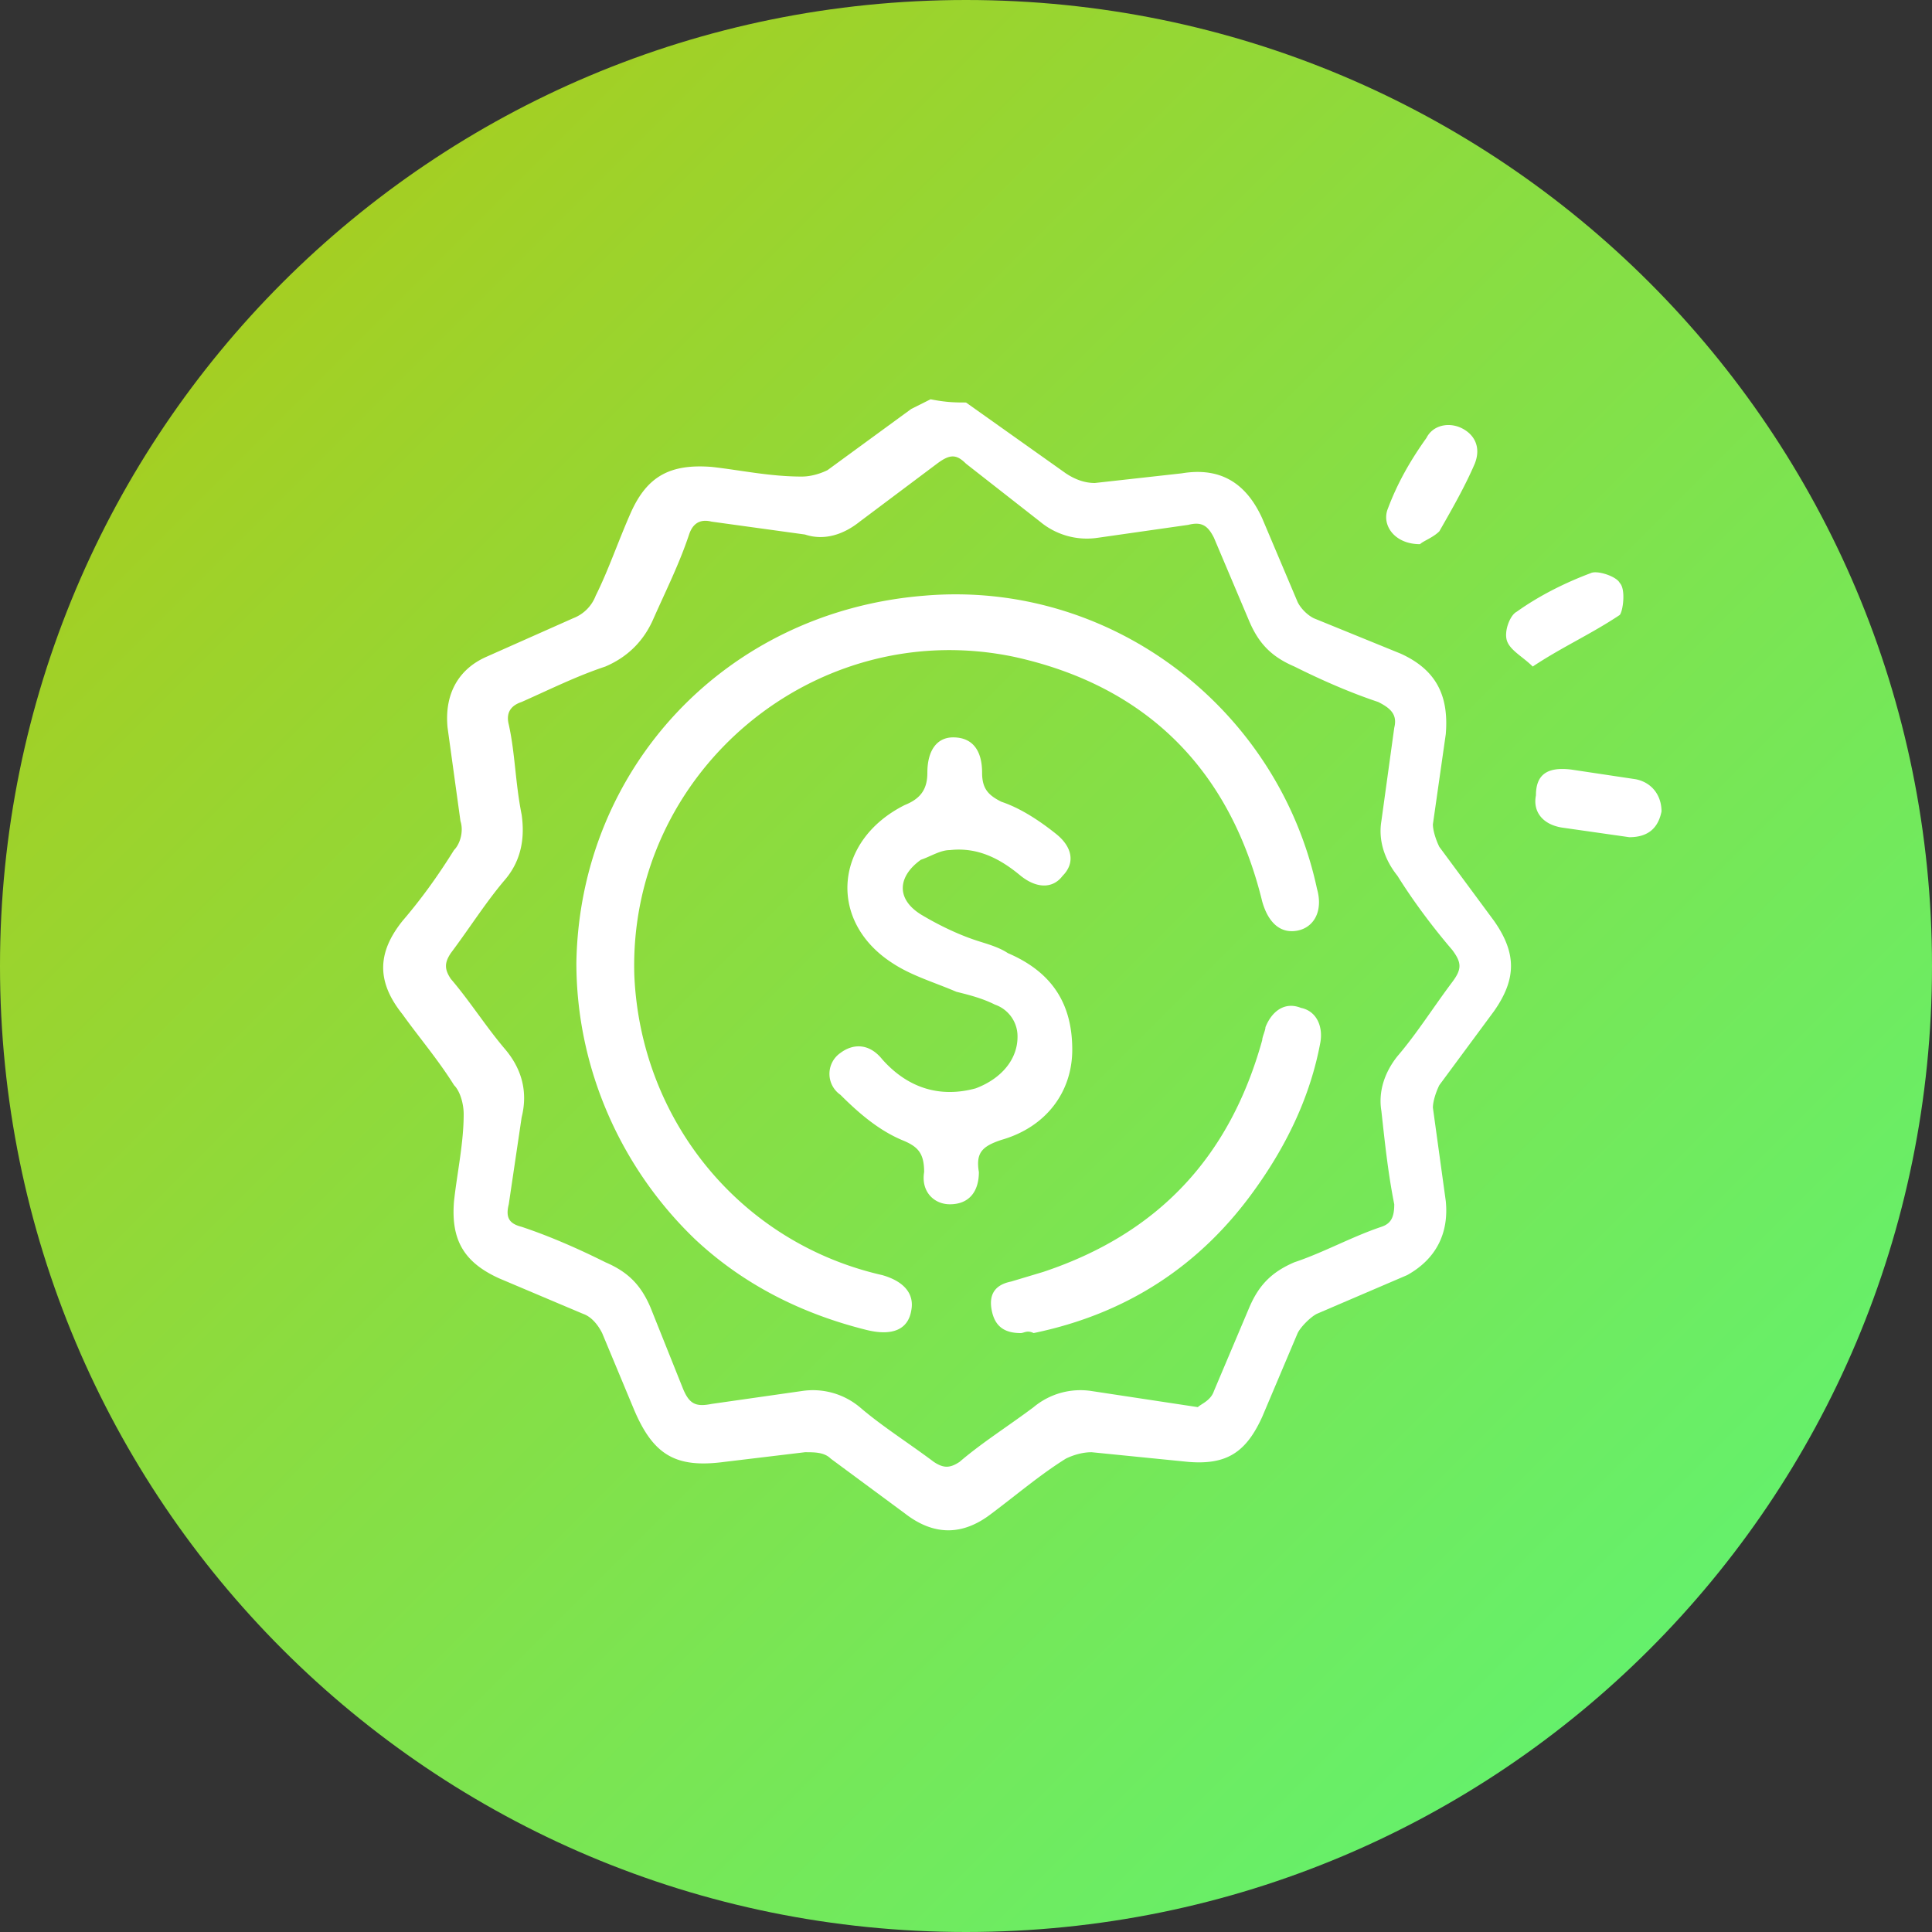 <svg xmlns="http://www.w3.org/2000/svg" xmlns:v="https://vecta.io/nano" viewBox="0 0 60 60"><rect x="0" y="0" width="60" height="60" fill="#333333" stroke="none"/><linearGradient id="A" gradientUnits="userSpaceOnUse" x1="60" y1="60" x2="0" y2="0"><stop offset="0" stop-color="#58f77a"></stop><stop offset="1" stop-color="#b1c814"></stop></linearGradient><path d="M30 0h0c16.6 0 30 13.4 30 30h0c0 16.6-13.4 30-30 30h0C13.4 60 0 46.6 0 30h0C0 13.4 13.4 0 30 0z" fill="url(#A)"></path><g fill="#fff"><path d="M30 12.5l3.1 2.2c.3.2.6.3.9.3l2.7-.3c1.2-.2 2 .3 2.5 1.4l1.1 2.6c.1.2.3.4.5.5l2.7 1.1c1.1.5 1.5 1.3 1.4 2.5l-.4 2.8c0 .2.1.5.2.7l1.7 2.3c.7 1 .7 1.8 0 2.8l-1.7 2.3c-.1.2-.2.5-.2.7l.4 2.9c.1 1-.3 1.8-1.2 2.3l-2.8 1.2c-.2.1-.5.4-.6.6L39.2 44c-.5 1.1-1.1 1.5-2.3 1.4l-3-.3c-.3 0-.6.1-.8.2-.8.5-1.5 1.1-2.3 1.7-.9.7-1.8.7-2.7 0l-2.3-1.7c-.2-.2-.5-.2-.8-.2l-2.5.3c-1.5.2-2.2-.2-2.8-1.6l-1-2.4c-.1-.2-.3-.5-.6-.6l-2.6-1.1c-1.1-.5-1.5-1.2-1.4-2.4.1-.9.3-1.8.3-2.7 0-.3-.1-.7-.3-.9-.5-.8-1.1-1.5-1.6-2.2-.8-1-.8-1.9 0-2.9.6-.7 1.1-1.4 1.6-2.2.2-.2.3-.6.2-.9l-.4-2.9c-.1-1 .3-1.8 1.2-2.2l2.7-1.2a1.21 1.21 0 0 0 .7-.7c.4-.8.7-1.7 1.1-2.6.5-1.1 1.2-1.5 2.5-1.4.9.1 1.8.3 2.8.3.3 0 .6-.1.8-.2l2.6-1.9.6-.3c.5.1.8.1 1.1.1zm7.2 31.2c.1-.1.4-.2.5-.5l1.1-2.6c.3-.7.7-1.1 1.4-1.4.9-.3 1.8-.8 2.7-1.1.3-.1.4-.3.4-.7-.2-1-.3-2-.4-2.9-.1-.6.1-1.2.5-1.7.6-.7 1.1-1.5 1.7-2.3.3-.4.3-.6 0-1-.6-.7-1.2-1.5-1.7-2.3-.4-.5-.6-1.1-.5-1.7l.4-2.9c.1-.4-.1-.6-.5-.8-.9-.3-1.8-.7-2.6-1.1-.7-.3-1.1-.7-1.4-1.4l-1.1-2.6c-.2-.4-.4-.5-.8-.4l-2.8.4a2.27 2.27 0 0 1-1.8-.5L30 14.4c-.3-.3-.5-.3-.9 0l-2.4 1.8c-.5.4-1.1.6-1.7.4l-2.9-.4c-.4-.1-.6.1-.7.4-.3.9-.7 1.7-1.1 2.6-.3.7-.8 1.2-1.5 1.5-.9.3-1.7.7-2.6 1.1-.3.1-.5.3-.4.7.2.9.2 1.8.4 2.8.1.7 0 1.4-.5 2-.6.7-1.1 1.5-1.7 2.3-.2.3-.2.5 0 .8.6.7 1.1 1.5 1.7 2.2.5.6.7 1.3.5 2.1l-.4 2.7c-.1.4 0 .6.4.7.9.3 1.8.7 2.6 1.1.7.3 1.1.7 1.4 1.4l1 2.5c.2.5.4.6.9.5l2.8-.4a2.27 2.27 0 0 1 1.8.5c.7.6 1.5 1.1 2.3 1.7.3.2.5.2.8 0 .7-.6 1.5-1.1 2.3-1.7a2.27 2.27 0 0 1 1.8-.5l3.3.5zm10.4-23c-.3-.3-.7-.5-.8-.8s.1-.8.3-.9c.7-.5 1.5-.9 2.3-1.2.2-.1.8.1.9.3.2.2.1.9 0 1-.9.6-1.8 1-2.7 1.6zm-3.5-3.8c-.8 0-1.2-.6-1-1.1.3-.8.7-1.5 1.2-2.2.2-.4.7-.5 1.1-.3s.6.6.4 1.1c-.3.7-.7 1.4-1.1 2.1-.2.2-.5.3-.6.4zm4.7 7l2 .3c.5.1.8.5.8 1-.1.5-.4.8-1 .8l-2.1-.3c-.6-.1-.9-.5-.8-1 0-.6.3-.9 1.1-.8z"></path><path d="M17.9 29.9c.1-6 4.6-10.9 10.8-11.4 5.8-.5 11 3.5 12.2 9.1.2.7-.1 1.2-.6 1.3s-.9-.2-1.1-.9c-1-4.1-3.6-6.7-7.7-7.6-6.2-1.3-12 3.6-11.8 9.9.2 4.5 3.3 8.3 7.7 9.3.7.2 1 .6.9 1.1-.1.6-.6.8-1.4.6-2-.5-3.8-1.4-5.3-2.8-2.3-2.2-3.7-5.3-3.7-8.6zm13.7 2.3a1.04 1.04 0 0 0-.7-1c-.4-.2-.8-.3-1.2-.4-.7-.3-1.4-.5-2-.9-2-1.3-1.8-3.8.4-4.9.5-.2.7-.5.7-1 0-.7.3-1.1.8-1.1.6 0 .9.4.9 1.1 0 .5.2.7.6.9.6.2 1.2.6 1.7 1s.6.9.2 1.3c-.3.4-.8.4-1.3 0-.6-.5-1.3-.9-2.2-.8-.3 0-.6.2-.9.3-.7.5-.8 1.2 0 1.7.5.3 1.1.6 1.7.8.3.1.7.2 1 .4 1.4.6 2 1.6 2 3 0 1.3-.8 2.4-2.2 2.8-.6.2-.8.4-.7 1 0 .6-.3 1-.9 1-.5 0-.9-.4-.8-1 0-.6-.2-.8-.7-1-.7-.3-1.3-.8-1.9-1.4a.79.79 0 0 1 0-1.3c.4-.3.9-.3 1.3.2.8.9 1.8 1.2 2.9.9.8-.3 1.3-.9 1.3-1.6zm.1 9.2c-.5 0-.8-.2-.9-.7s.1-.8.6-.9l1-.3c3.6-1.2 5.8-3.6 6.8-7.2 0-.1.1-.3.1-.4.2-.5.6-.8 1.1-.6.5.1.7.6.6 1.1-.3 1.6-1 3.1-2 4.5-1.7 2.4-4 3.9-6.9 4.5-.2-.1-.3 0-.4 0z"></path></g></svg>
